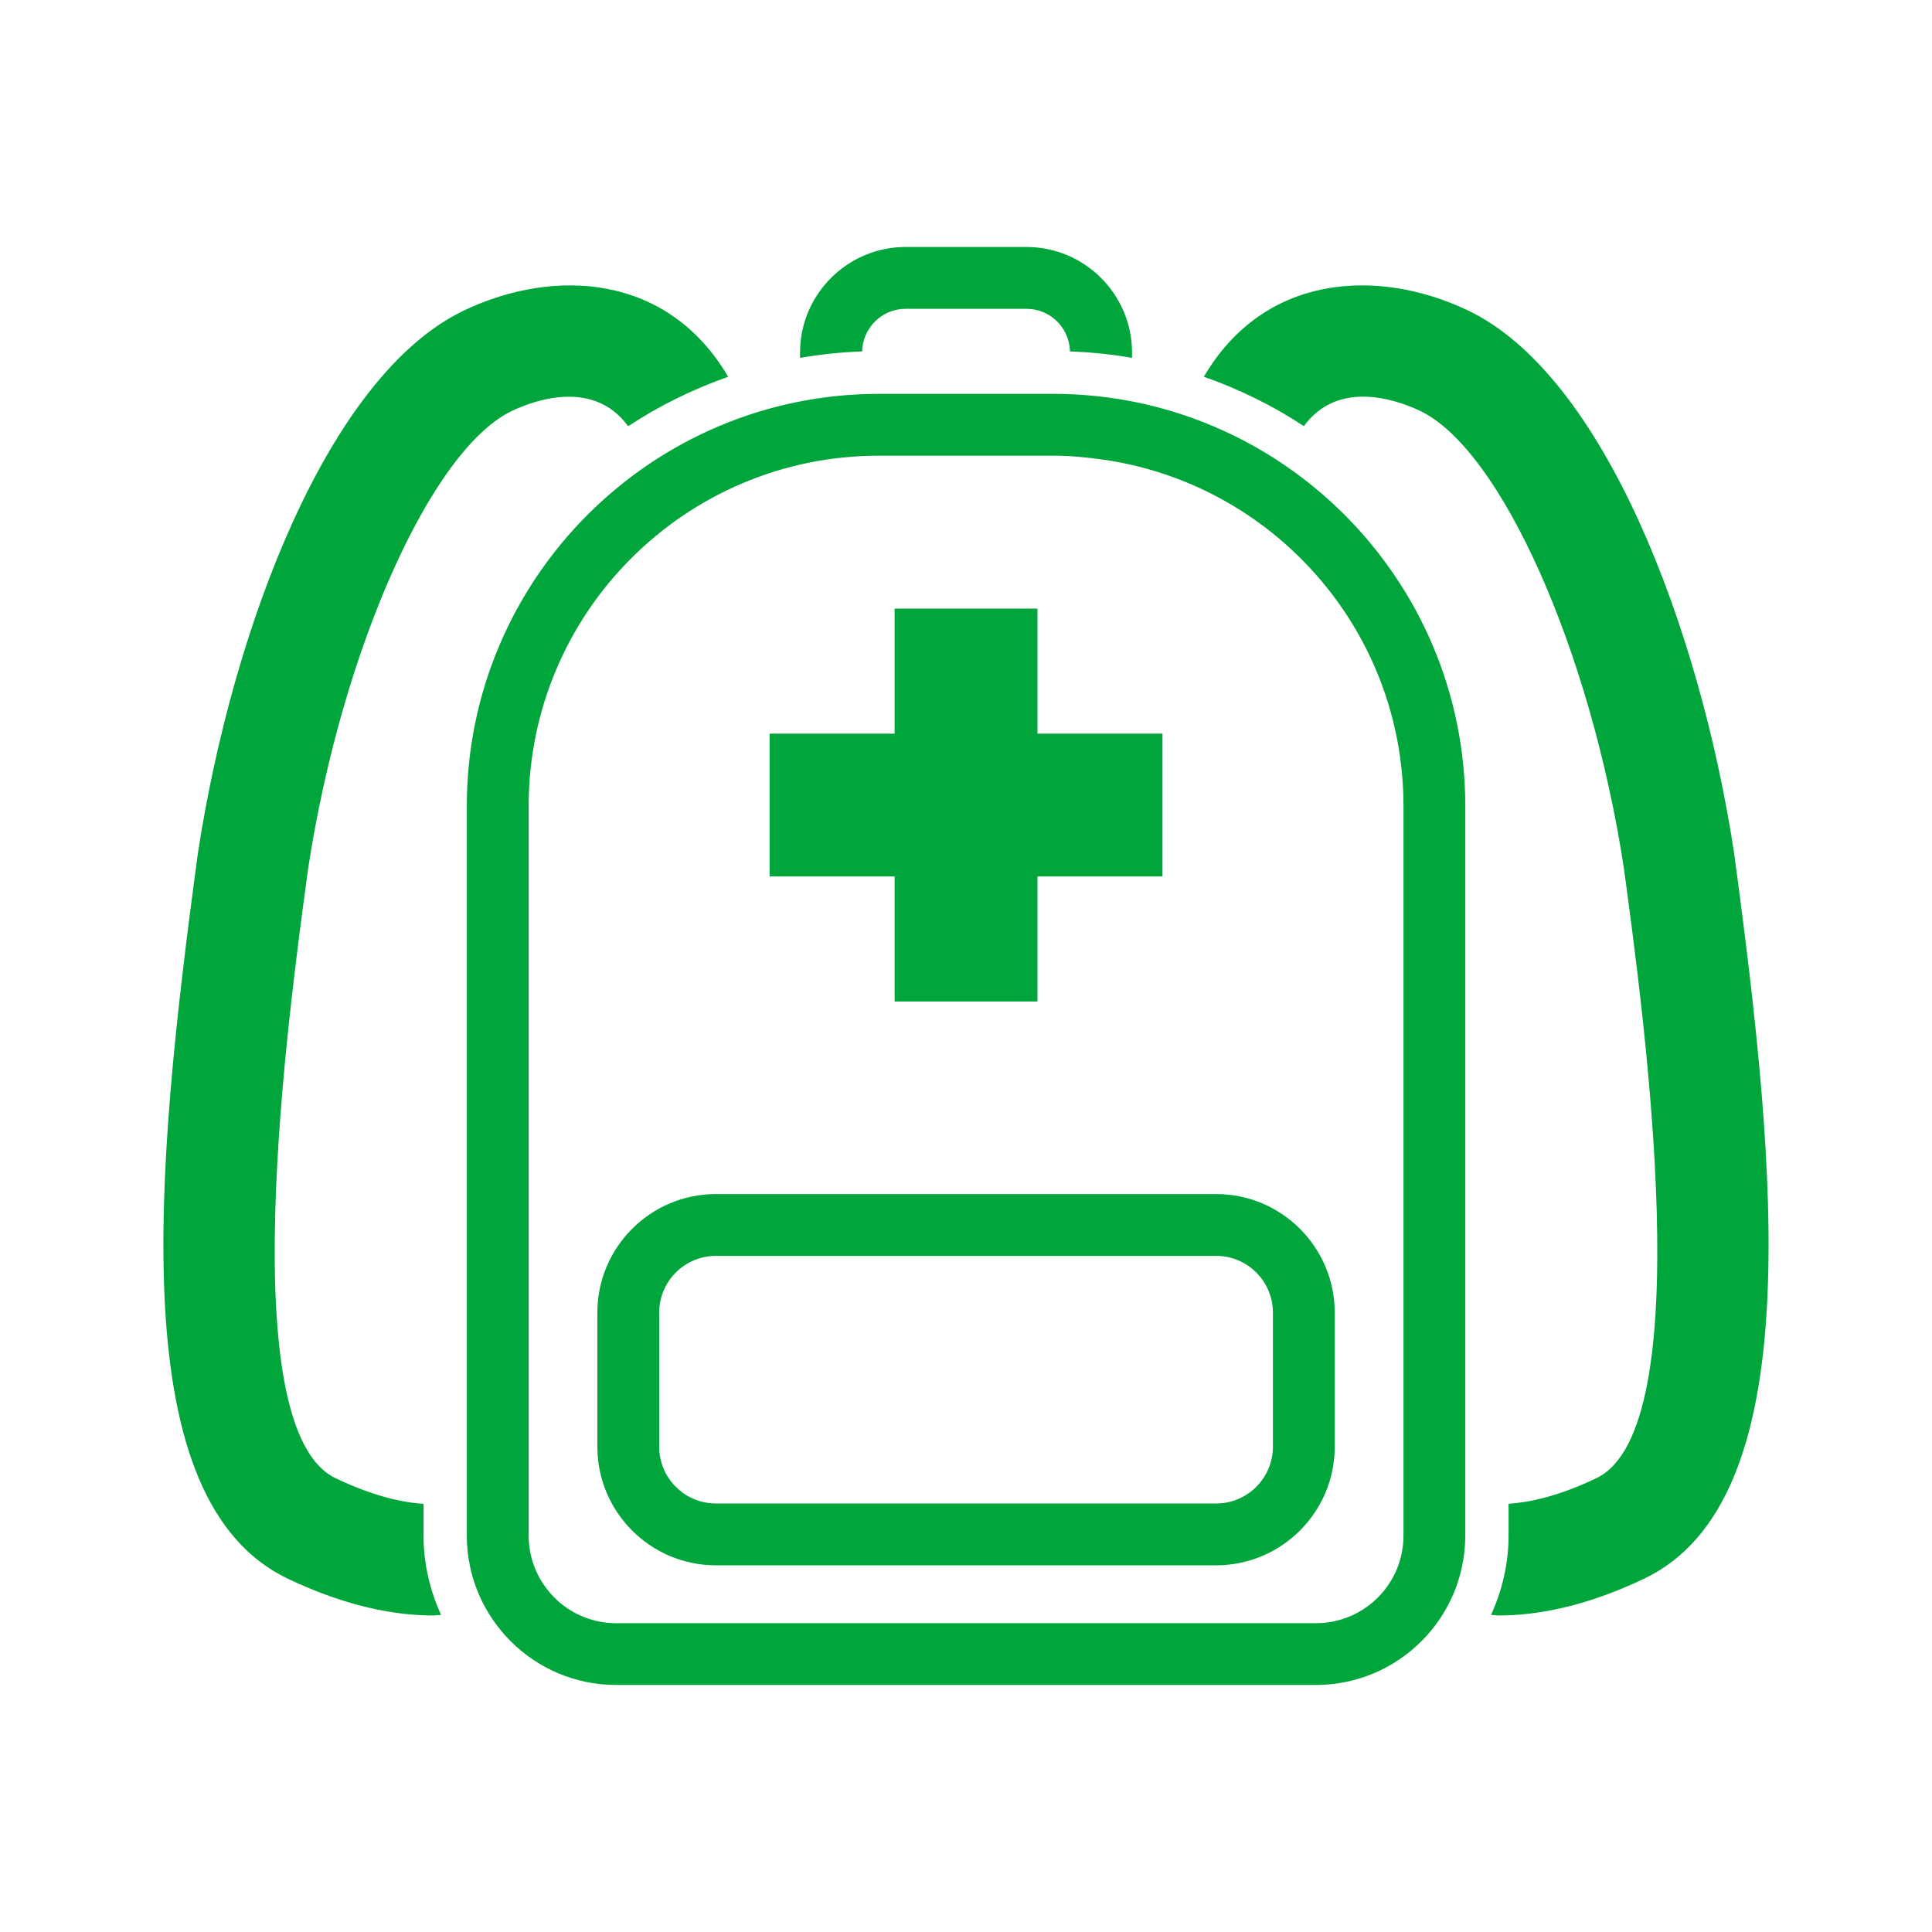 <?xml version="1.0" encoding="UTF-8"?><svg id="_レイヤー_1" xmlns="http://www.w3.org/2000/svg" width="50" height="50" viewBox="0 0 50 50"><path d="M42.554,40.855c-1.537.734-2.802.953-3.763.953-.076,0-.131-.012-.203-.015.285-.628.454-1.319.454-2.052v-.823c.542-.036,1.288-.193,2.271-.662,2.683-1.28,1.249-11.835.71-15.809-.863-5.625-3.184-10.827-5.28-11.818-.643-.302-2.124-.799-2.999.4-.799-.529-1.669-.956-2.588-1.279,1.557-2.66,4.486-2.826,6.818-1.724,3.537,1.673,6.013,8.241,6.898,14.009,1.145,8.429,1.906,16.803-2.319,18.82ZM10.961,38.92c-.542-.036-1.289-.193-2.274-.663-2.682-1.28-1.248-11.835-.712-15.784.866-5.65,3.188-10.852,5.283-11.843.642-.302,2.125-.797,2.999.401.799-.529,1.669-.956,2.588-1.28-1.558-2.66-4.488-2.827-6.818-1.725-3.537,1.673-6.013,8.241-6.902,14.034-1.142,8.404-1.903,16.778,2.321,18.795,1.538.734,2.802.953,3.764.953.076,0,.132-.012.205-.015-.285-.627-.454-1.318-.454-2.051v-.822ZM23.438,7.992h3.126c.156,0,.306.032.441.089.398.168.674.558.686,1.014.546.02,1.082.075,1.606.167v-.137c0-1.507-1.226-2.733-2.733-2.733h-3.126c-1.507,0-2.733,1.226-2.733,2.733v.137c.524-.092,1.06-.147,1.606-.167.017-.611.512-1.103,1.127-1.103ZM37.921,20.858v18.883c0,2.132-1.734,3.866-3.866,3.866H15.947c-2.132,0-3.866-1.734-3.866-3.866v-18.883c0-5.881,4.784-10.665,10.665-10.665h4.51c5.881,0,10.665,4.784,10.665,10.665ZM14.424,41.419c.402.366.937.589,1.524.589h18.108c1.252,0,2.266-1.015,2.266-2.266v-18.883c0-4.582-3.403-8.361-7.818-8.97-.409-.056-.823-.096-1.247-.096h-4.51c-5.007,0-9.065,4.059-9.065,9.065v18.883c0,.469.143.905.387,1.267.102.151.221.289.355.41ZM23.153,25.919h3.696v-3.236h3.236v-3.696h-3.236v-3.236h-3.696v3.236h-3.236v3.696h3.236v3.236ZM15.46,37.442v-3.472c0-1.691,1.376-3.068,3.067-3.068h12.948c1.691,0,3.068,1.377,3.068,3.068v3.472c0,1.691-1.377,3.068-3.068,3.068h-12.948c-1.691,0-3.067-1.377-3.067-3.068ZM17.06,37.442c0,.809.658,1.468,1.467,1.468h12.948c.809,0,1.468-.659,1.468-1.468v-3.472c0-.809-.659-1.468-1.468-1.468h-12.948c-.809,0-1.467.659-1.467,1.468v3.472Z" fill="#00a63c" stroke-width="0"/></svg>